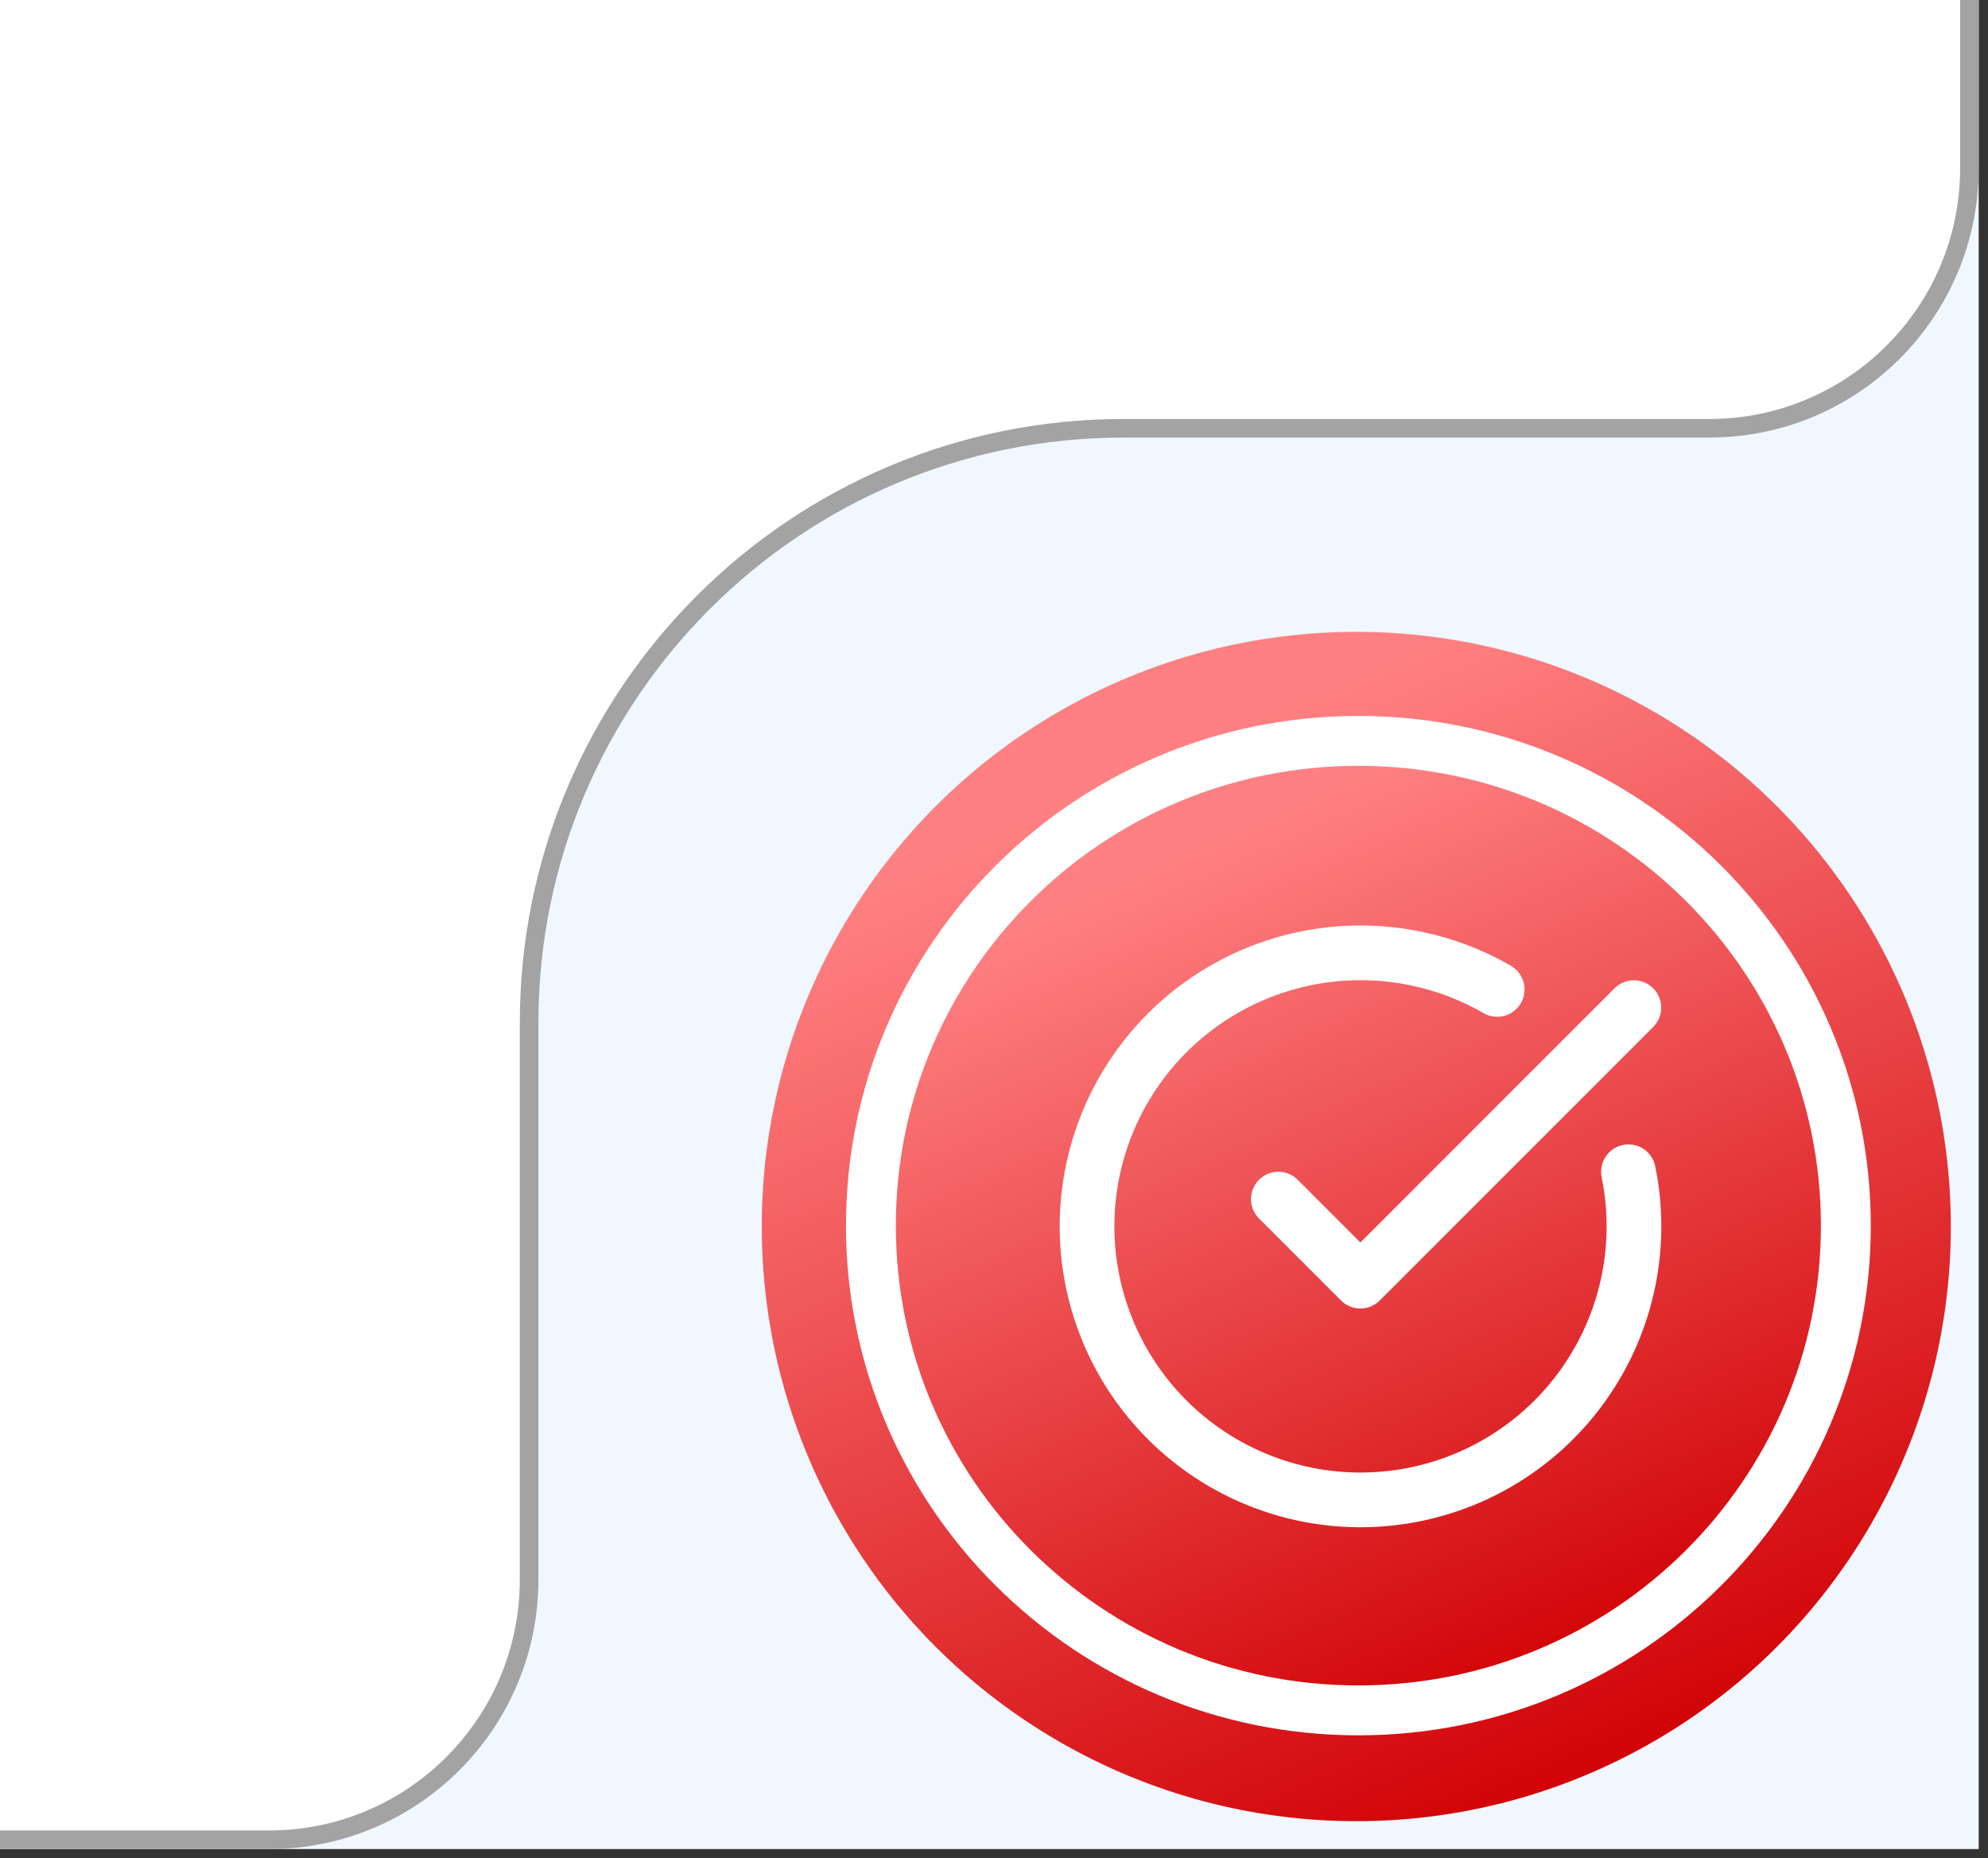 <svg width="107" height="100" viewBox="0 0 107 100" fill="none" xmlns="http://www.w3.org/2000/svg">
<rect x="0" y="0" width="107" height="100" fill="#333333" stroke="none"/>
<path d="M0 0H106V99H0V0Z" fill="#F0F7FF"/>
<path d="M106 99V99.5H106.5V99H106ZM106 0H105.5V99H106H106.5V0H106ZM106 99V98.5H0V99V99.5H106V99Z" fill="#F0F7FF"/>
<circle cx="73" cy="66" r="32" fill="url(#paint0_linear_1296_11389)"/>
<path d="M73.112 92.037C87.602 92.037 99.349 80.358 99.349 65.952C99.349 51.545 87.602 39.867 73.112 39.867C58.622 39.867 46.875 51.545 46.875 65.952C46.875 80.358 58.622 92.037 73.112 92.037Z" fill="url(#paint1_linear_1296_11389)" stroke="white" stroke-width="2.685" stroke-miterlimit="10"/>
<path d="M87.648 63.053C88.321 66.352 87.842 69.782 86.291 72.77C84.741 75.759 82.213 78.125 79.129 79.475C76.045 80.825 72.591 81.077 69.344 80.189C66.096 79.301 63.251 77.326 61.284 74.595C59.316 71.863 58.344 68.539 58.53 65.178C58.717 61.816 60.05 58.62 62.307 56.123C64.565 53.625 67.61 51.977 70.936 51.453C74.261 50.929 77.666 51.561 80.582 53.243" stroke="white" stroke-width="2.944" stroke-linecap="round" stroke-linejoin="round"/>
<path d="M68.805 64.525L73.22 68.941L87.939 54.222" stroke="white" stroke-width="2.944" stroke-linecap="round" stroke-linejoin="round"/>
<path d="M14.478 99H0V0H106V9.046C106 16.778 99.732 23.046 92 23.046H60.478C42.805 23.046 28.478 37.373 28.478 55.046V85C28.478 92.732 22.21 99 14.478 99Z" fill="white"/>
<path d="M0 99H14.478C22.21 99 28.478 92.732 28.478 85V55.046C28.478 37.373 42.805 23.046 60.478 23.046H92C99.732 23.046 106 16.778 106 9.046V0" stroke="#A3A3A3"/>
<defs>
<linearGradient id="paint0_linear_1296_11389" x1="71.344" y1="37.067" x2="95.974" y2="92.546" gradientUnits="userSpaceOnUse">
<stop stop-color="#FF8082"/>
<stop offset="1" stop-color="#D00003"/>
</linearGradient>
<linearGradient id="paint1_linear_1296_11389" x1="71.754" y1="42.366" x2="91.754" y2="87.677" gradientUnits="userSpaceOnUse">
<stop stop-color="#FF8082"/>
<stop offset="1" stop-color="#D00003"/>
</linearGradient>
</defs>
</svg>
